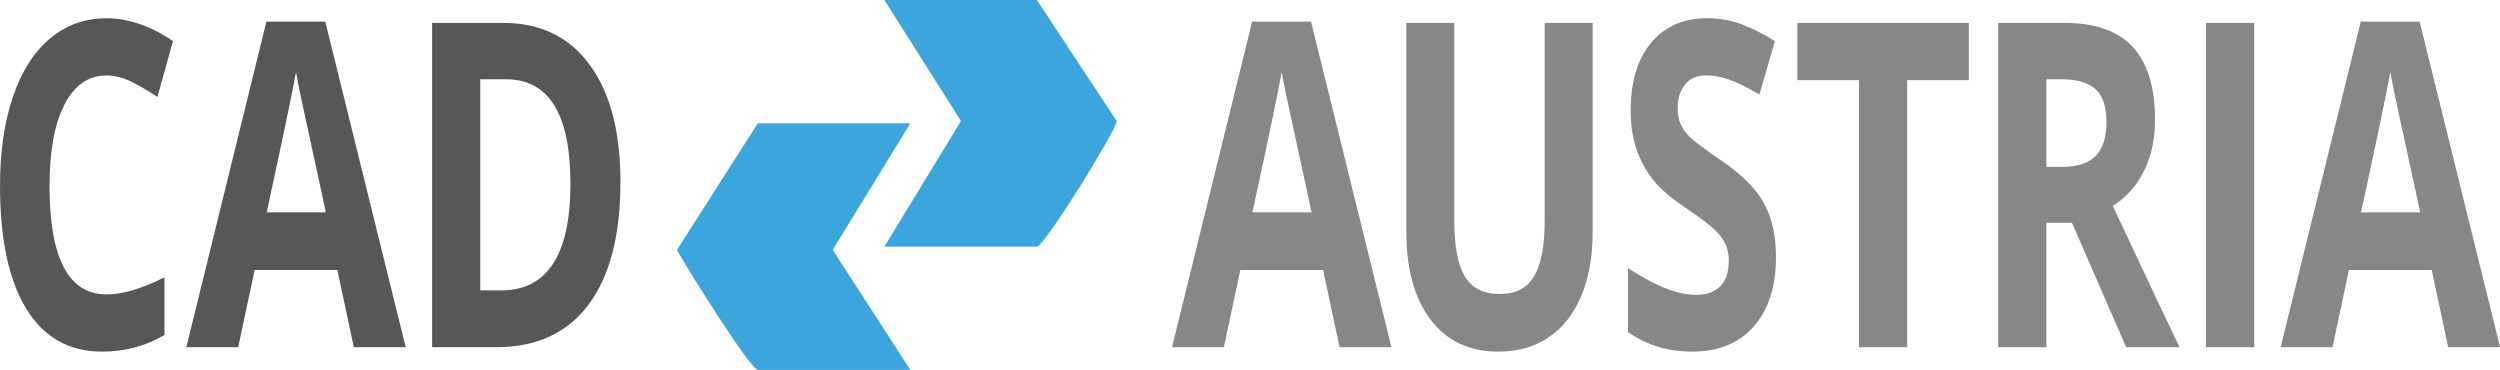 <?xml version="1.0" encoding="UTF-8"?> <svg xmlns="http://www.w3.org/2000/svg" viewBox="0 0 1177.98 174.29"><defs><style>.cls-1{fill:#3ca5dd;}.cls-2{fill:#575756;}.cls-3{fill:#878787;}</style></defs><g id="Ebene_1"><path class="cls-2" d="M50.19,35.57c-8.54,0-15.14,4.58-19.83,13.74-4.68,9.16-7.02,21.93-7.02,38.3,0,34.07,8.95,51.11,26.85,51.11,7.51,0,16.61-2.68,27.29-8.05v27.17c-8.78,5.23-18.58,7.84-29.41,7.84-15.56,0-27.46-6.74-35.7-20.22C4.12,131.98,0,112.63,0,87.41c0-15.89,2.02-29.8,6.07-41.75,4.05-11.95,9.86-21.11,17.45-27.49,7.58-6.38,16.47-9.56,26.67-9.56s20.82,3.59,31.31,10.76l-7.32,26.34c-4-2.72-8.02-5.08-12.07-7.11-4.05-2.02-8.02-3.03-11.92-3.03Z"></path><path class="cls-2" d="M166.72,163.59l-7.75-36.37h-38.99l-7.75,36.37h-24.43L125.53,10.17h27.73l37.9,153.42h-24.43ZM153.55,100.05c-7.17-32.96-11.21-51.59-12.11-55.91-.9-4.32-1.55-7.73-1.94-10.24-1.61,8.92-6.22,30.97-13.83,66.16h27.87Z"></path><path class="cls-2" d="M292.35,85.73c0,25.15-5.01,44.42-15.03,57.79-10.02,13.38-24.5,20.07-43.42,20.07h-30.29V10.8h33.58c17.46,0,31.02,6.58,40.68,19.75,9.66,13.17,14.48,31.56,14.48,55.18ZM268.79,86.57c0-32.82-10.14-49.22-30.43-49.22h-12.07v99.49h9.73c21.85,0,32.77-16.76,32.77-50.27Z"></path><path class="cls-3" d="M631.18,163.59l-7.75-36.37h-38.99l-7.75,36.37h-24.43l37.75-153.42h27.73l37.9,153.42h-24.43ZM618.01,100.05c-7.17-32.96-11.21-51.59-12.11-55.91-.9-4.32-1.55-7.73-1.94-10.24-1.61,8.92-6.22,30.97-13.83,66.16h27.87Z"></path><path class="cls-3" d="M750.43,10.8v98.87c0,11.29-1.77,21.18-5.3,29.68-3.54,8.5-8.64,15.01-15.33,19.54-6.68,4.53-14.58,6.79-23.7,6.79-13.75,0-24.43-5.03-32.04-15.1-7.61-10.07-11.41-23.84-11.41-41.33V10.8h22.61v93.54c0,11.77,1.66,20.42,4.97,25.92,3.32,5.5,8.8,8.26,16.46,8.26s12.79-2.77,16.13-8.31c3.34-5.54,5.01-14.23,5.01-26.08V10.8h22.61Z"></path><path class="cls-3" d="M836.83,121.16c0,13.8-3.48,24.67-10.42,32.61-6.95,7.94-16.62,11.91-29.01,11.91-11.41,0-21.51-3.06-30.29-9.2v-30.1c7.22,4.6,13.33,7.84,18.33,9.72,5,1.88,9.57,2.82,13.72,2.82,4.97,0,8.79-1.36,11.45-4.08,2.66-2.72,3.99-6.76,3.99-12.12,0-3-.58-5.66-1.76-8-1.17-2.33-2.89-4.58-5.16-6.74-2.27-2.16-6.89-5.61-13.86-10.35-6.54-4.39-11.44-8.6-14.7-12.65-3.27-4.04-5.88-8.74-7.83-14.11-1.95-5.36-2.93-11.64-2.93-18.81,0-13.52,3.21-24.14,9.62-31.88s15.28-11.6,26.59-11.6c5.56,0,10.86.94,15.91,2.82,5.05,1.88,10.33,4.53,15.84,7.94l-7.32,25.19c-5.71-3.34-10.42-5.68-14.16-7-3.73-1.32-7.4-1.99-11.01-1.99-4.29,0-7.58,1.43-9.88,4.29-2.29,2.86-3.44,6.58-3.44,11.18,0,2.86.46,5.35,1.39,7.47.93,2.13,2.4,4.18,4.43,6.17,2.02,1.99,6.81,5.56,14.38,10.71,10,6.83,16.85,13.67,20.56,20.54,3.71,6.86,5.56,15.28,5.56,25.24Z"></path><path class="cls-3" d="M898.63,163.59h-22.68V37.76h-29.04V10.8h80.77v26.96h-29.04v125.83Z"></path><path class="cls-3" d="M964.22,104.96v58.63h-22.68V10.8h31.17c14.53,0,25.29,3.78,32.26,11.34,6.97,7.56,10.46,19.04,10.46,34.44,0,8.99-1.73,16.98-5.19,23.99s-8.37,12.49-14.7,16.46c16.09,34.35,26.58,56.54,31.46,66.57h-25.17l-25.53-58.63h-12.07ZM964.22,78.63h7.32c7.17,0,12.46-1.71,15.88-5.12,3.41-3.41,5.12-8.78,5.12-16.09s-1.74-12.4-5.23-15.47c-3.49-3.06-8.89-4.6-16.2-4.6h-6.88v41.28Z"></path><path class="cls-3" d="M1039.49,163.59V10.8h22.68v152.79h-22.68Z"></path><path class="cls-3" d="M1153.55,163.59l-7.75-36.37h-38.99l-7.75,36.37h-24.43l37.75-153.42h27.73l37.9,153.42h-24.43ZM1140.38,100.05c-7.17-32.96-11.21-51.59-12.11-55.91-.9-4.32-1.55-7.73-1.94-10.24-1.61,8.92-6.22,30.97-13.83,66.16h27.87Z"></path></g><g id="Isolationsmodus"><path class="cls-1" d="M428.95,58.1l-36.58,59.64,36.58,56.55h-71.86c-3.41,0-34.19-49.08-38.11-56.55l38.11-59.64h71.86Z"></path><path class="cls-1" d="M416.72,116.19l36.08-59.15L416.72,0h71.86l37.61,57.05c.33,3.49-34.11,59.15-37.61,59.15h-71.86Z"></path></g></svg> 
